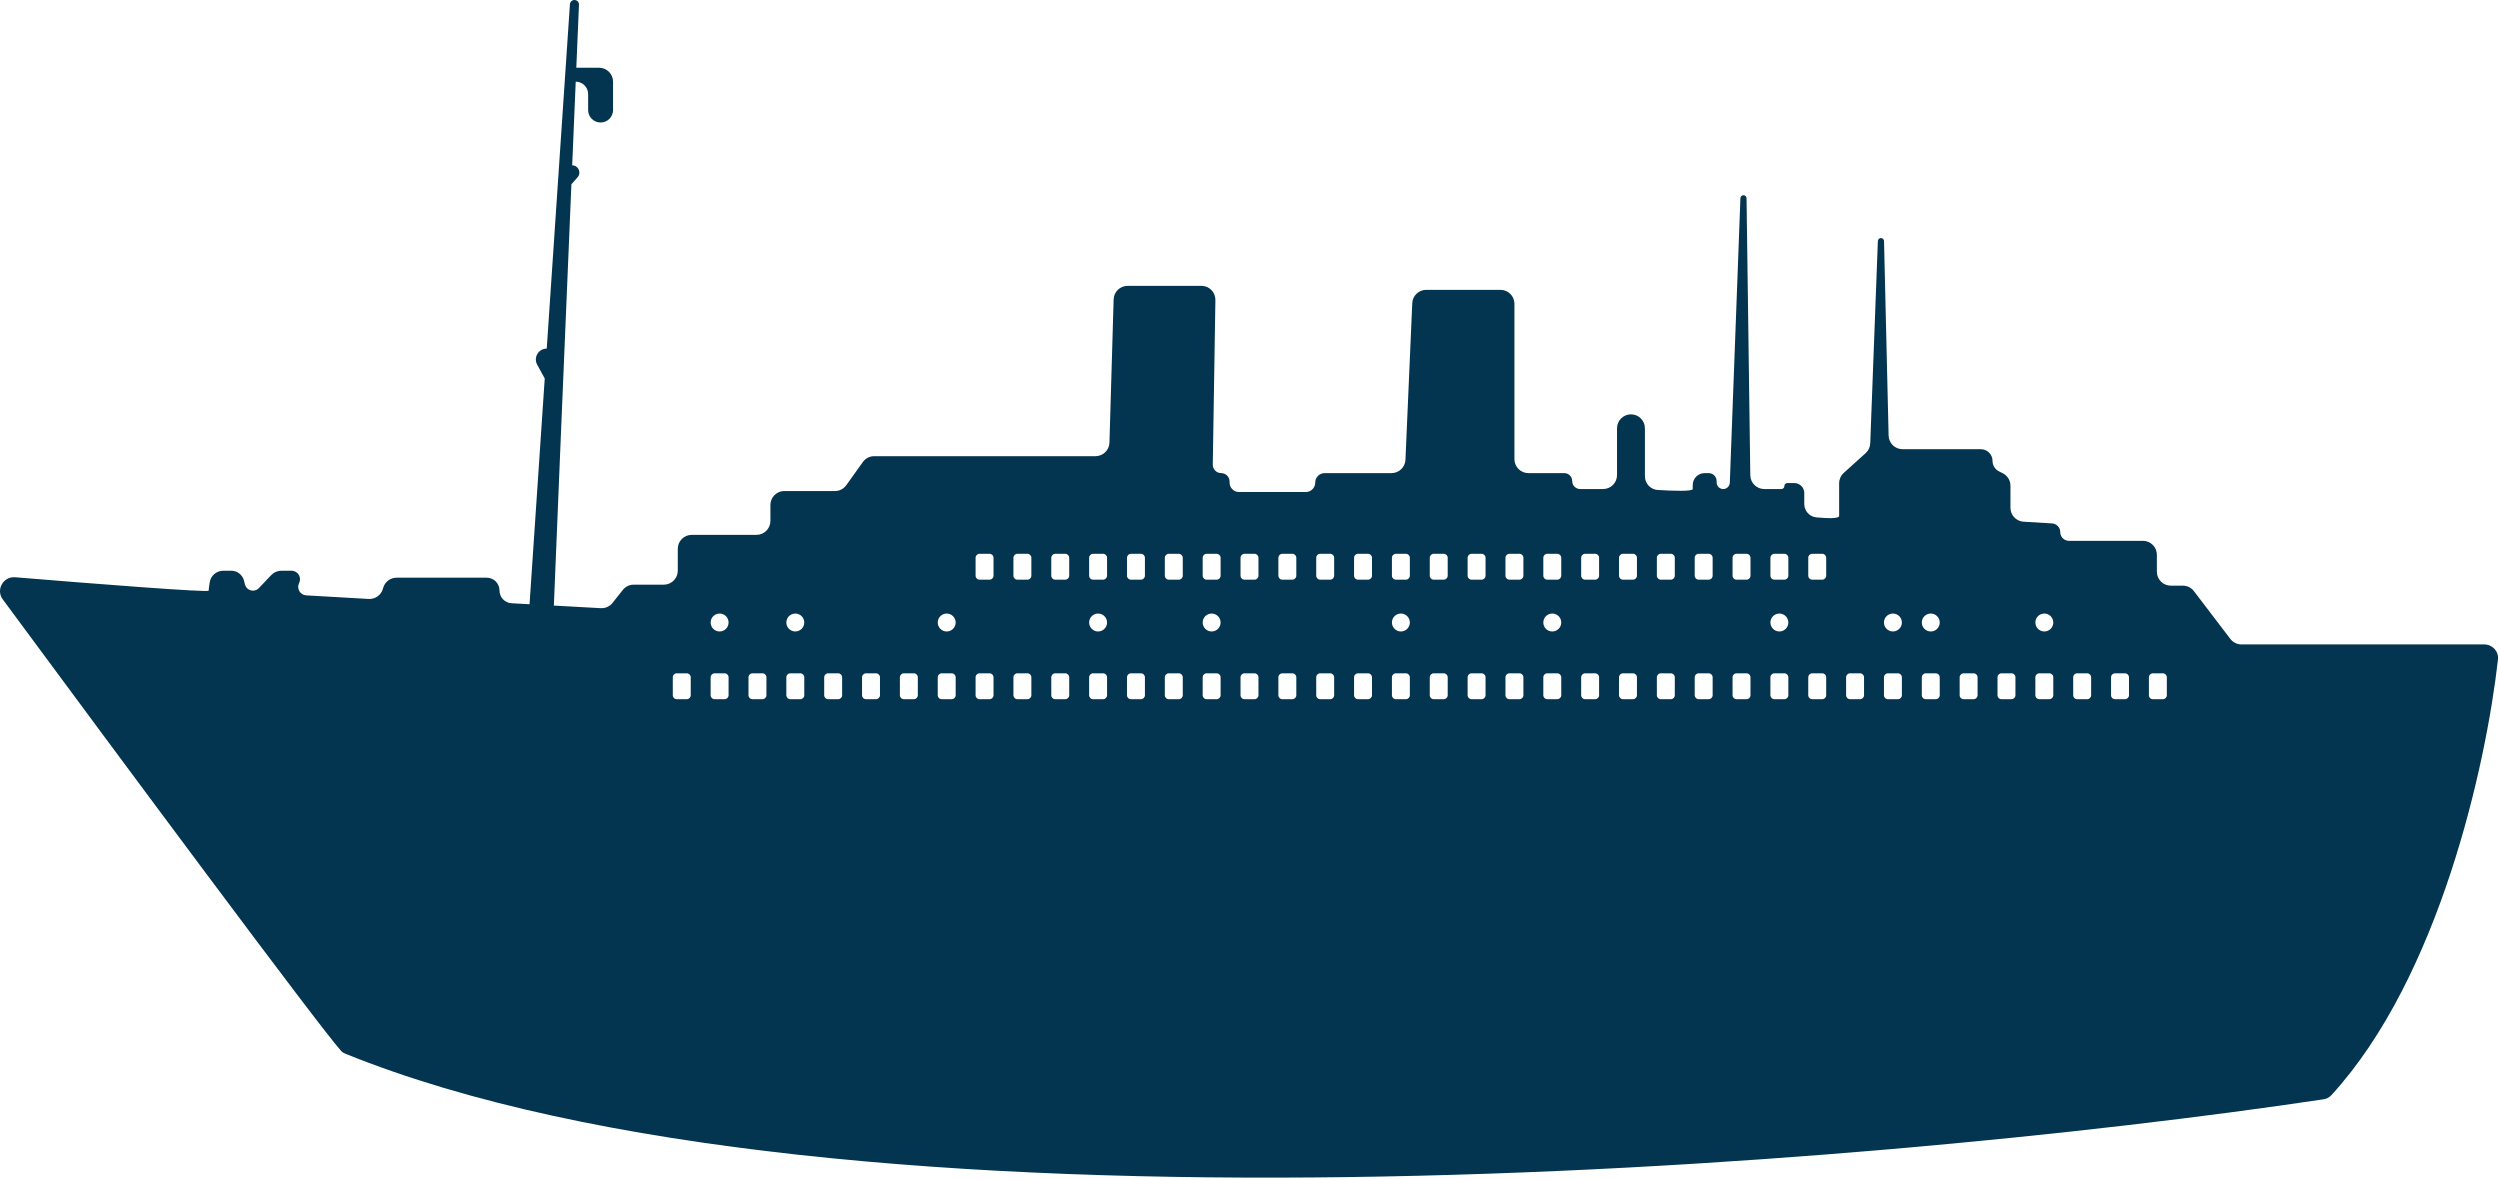 <?xml version="1.0" encoding="UTF-8"?> <svg xmlns="http://www.w3.org/2000/svg" width="1255" height="592" viewBox="0 0 1255 592" fill="none"><path fill-rule="evenodd" clip-rule="evenodd" d="M288.372 0C289.666 0 290.7 1.077 290.645 2.37C290.233 12.111 289.784 22.738 289.309 34H300.745C304.611 34 307.745 37.134 307.745 41V55.25C307.745 58.702 304.946 61.5 301.495 61.5C298.043 61.5 295.245 58.702 295.245 55.25V47.231C295.245 43.79 292.455 41 289.013 41C288.45 54.346 287.854 68.476 287.243 83C290.349 83 292.002 86.667 289.944 88.994L286.843 92.5C283.209 178.836 279.147 275.856 278.039 304.002L301.624 305.301C303.894 305.426 306.085 304.439 307.497 302.656L312.643 296.155C313.971 294.478 315.993 293.5 318.131 293.5H333.246C337.111 293.5 340.246 290.366 340.246 286.5V275.5C340.246 271.634 343.38 268.5 347.246 268.5H379.746C383.611 268.5 386.746 265.366 386.746 261.5V253.5C386.746 249.634 389.88 246.5 393.746 246.5H419.143C421.404 246.5 423.525 245.408 424.839 243.568L433.152 231.932C434.466 230.092 436.588 229 438.848 229H549.947C553.733 229 556.833 225.989 556.944 222.205L559.046 150.295C559.157 146.511 562.257 143.5 566.043 143.5H603.132C607.042 143.5 610.194 146.702 610.132 150.611L608.814 233.217C608.776 235.571 610.674 237.5 613.029 237.5C615.357 237.5 617.245 239.388 617.246 241.716V242.25C617.246 244.873 619.372 247 621.996 247H655.496C658.119 247 660.246 244.873 660.246 242.25C660.246 239.627 662.372 237.5 664.996 237.5H698.543C702.291 237.5 705.374 234.548 705.537 230.804L708.955 152.196C709.117 148.452 712.2 145.5 715.948 145.5H753.246C757.111 145.5 760.246 148.634 760.246 152.5V230.5C760.246 234.366 763.38 237.5 767.246 237.5H785.246C787.454 237.5 789.246 239.291 789.246 241.5C789.246 243.709 791.036 245.5 793.246 245.5H804.746C808.611 245.5 811.746 242.366 811.746 238.5V215C811.746 211.134 814.88 208 818.746 208C822.611 208 825.746 211.134 825.746 215V239.059C825.746 242.699 828.535 245.739 832.168 245.964C840.2 246.46 849.746 246.736 849.746 245.5V243.501C849.746 240.187 852.432 237.5 855.746 237.5H857.746C859.954 237.5 861.746 239.291 861.746 241.5V242.189C861.746 244.018 863.228 245.5 865.056 245.5C866.836 245.5 868.297 244.091 868.364 242.312L873.69 99.481C873.721 98.655 874.401 98 875.228 98C876.069 98 876.755 98.676 876.766 99.518L878.652 238.595C878.704 242.423 881.822 245.5 885.651 245.5H894.246C895.022 245.5 895.661 244.91 895.738 244.153L895.753 243.847C895.83 243.09 896.469 242.5 897.246 242.5H900.746C903.507 242.5 905.746 244.739 905.746 247.5V252.929C905.746 256.412 908.305 259.384 911.773 259.715C917.298 260.241 923.246 260.428 923.246 259V242.609C923.246 240.629 924.084 238.742 925.553 237.415L936.553 227.479C937.954 226.214 938.786 224.436 938.857 222.549L942.689 120.988C942.72 120.157 943.403 119.5 944.235 119.5C945.074 119.5 945.761 120.17 945.781 121.01L948.084 218.665C948.174 222.466 951.281 225.5 955.082 225.5H994.373C997.616 225.5 1000.25 228.129 1000.25 231.371C1000.25 233.595 1001.5 235.628 1003.49 236.623L1005.38 237.565C1007.75 238.751 1009.25 241.175 1009.25 243.826V254.907C1009.25 258.61 1012.13 261.673 1015.83 261.895L1030.13 262.753C1032.44 262.892 1034.25 264.808 1034.25 267.123C1034.25 269.54 1036.21 271.5 1038.62 271.5H1075.75C1079.61 271.5 1082.75 274.634 1082.75 278.5V287C1082.75 290.866 1085.88 294 1089.75 294H1095.78C1097.96 294 1100.02 295.019 1101.35 296.755L1119.64 320.745C1120.97 322.481 1123.03 323.5 1125.21 323.5H1247.09C1251.2 323.5 1254.44 326.983 1253.98 331.069C1248.01 384.156 1224.48 490.667 1170.39 549.733C1169.33 550.89 1167.98 551.615 1166.43 551.848C936.645 586.234 420.753 629.215 173.493 529.008C172.651 528.667 171.936 528.326 171.326 527.654C160.477 515.714 59.915 380.173 1.378 300.878C-2.195 296.037 1.636 289.289 7.632 289.784C47.116 293.045 104.746 297.552 104.746 296.5C104.746 295.918 104.981 294.216 105.28 292.294C105.802 288.938 108.722 286.5 112.119 286.5H116.091C119.12 286.5 121.761 288.562 122.496 291.5L122.963 293.37C123.423 295.209 125.075 296.5 126.971 296.5C128.104 296.5 129.187 296.035 129.967 295.214L136.175 288.679C137.497 287.288 139.332 286.5 141.25 286.5H146.325C149.504 286.5 151.572 289.846 150.151 292.689C148.777 295.438 150.663 298.697 153.731 298.873L185.082 300.675C188.383 300.864 191.368 298.718 192.238 295.528L192.338 295.158C193.169 292.113 195.936 290 199.092 290H244.324C247.87 290 250.746 292.875 250.746 296.422C250.746 299.831 253.41 302.646 256.814 302.834L265.829 303.33L273.457 190L269.673 183.089C267.68 179.447 270.315 175 274.466 175L286.102 2.122C286.182 0.928 287.175 0 288.372 0ZM339.746 338C338.641 338 337.746 338.895 337.746 340V349C337.746 350.105 338.641 351 339.746 351H344.746C345.85 351 346.746 350.104 346.746 349V340C346.746 338.896 345.85 338 344.746 338H339.746ZM358.746 338C357.641 338 356.746 338.895 356.746 340V349C356.746 350.105 357.641 351 358.746 351H363.746C364.85 351 365.746 350.104 365.746 349V340C365.746 338.896 364.85 338 363.746 338H358.746ZM377.746 338C376.641 338 375.746 338.895 375.746 340V349C375.746 350.105 376.641 351 377.746 351H382.746C383.85 351 384.746 350.104 384.746 349V340C384.746 338.896 383.85 338 382.746 338H377.746ZM396.746 338C395.641 338 394.746 338.895 394.746 340V349C394.746 350.105 395.641 351 396.746 351H401.746C402.85 351 403.746 350.104 403.746 349V340C403.746 338.896 402.85 338 401.746 338H396.746ZM415.746 338C414.641 338 413.746 338.895 413.746 340V349C413.746 350.105 414.641 351 415.746 351H420.746C421.85 351 422.746 350.104 422.746 349V340C422.746 338.896 421.85 338 420.746 338H415.746ZM434.746 338C433.641 338 432.746 338.895 432.746 340V349C432.746 350.105 433.641 351 434.746 351H439.746C440.85 351 441.746 350.104 441.746 349V340C441.746 338.896 440.85 338 439.746 338H434.746ZM453.746 338C452.641 338 451.746 338.895 451.746 340V349C451.746 350.105 452.641 351 453.746 351H458.746C459.85 351 460.746 350.104 460.746 349V340C460.746 338.896 459.85 338 458.746 338H453.746ZM472.746 338C471.641 338 470.746 338.895 470.746 340V349C470.746 350.105 471.641 351 472.746 351H477.746C478.85 351 479.746 350.104 479.746 349V340C479.746 338.896 478.85 338 477.746 338H472.746ZM491.746 338C490.641 338 489.746 338.895 489.746 340V349C489.746 350.105 490.641 351 491.746 351H496.746C497.85 351 498.746 350.104 498.746 349V340C498.746 338.896 497.85 338 496.746 338H491.746ZM510.746 338C509.641 338 508.746 338.895 508.746 340V349C508.746 350.105 509.641 351 510.746 351H515.746C516.85 351 517.746 350.104 517.746 349V340C517.746 338.896 516.85 338 515.746 338H510.746ZM529.746 338C528.641 338 527.746 338.895 527.746 340V349C527.746 350.105 528.641 351 529.746 351H534.746C535.85 351 536.746 350.104 536.746 349V340C536.746 338.896 535.85 338 534.746 338H529.746ZM548.746 338C547.641 338 546.746 338.895 546.746 340V349C546.746 350.105 547.641 351 548.746 351H553.746C554.85 351 555.746 350.104 555.746 349V340C555.746 338.896 554.85 338 553.746 338H548.746ZM567.746 338C566.641 338 565.746 338.895 565.746 340V349C565.746 350.105 566.641 351 567.746 351H572.746C573.85 351 574.746 350.104 574.746 349V340C574.746 338.896 573.85 338 572.746 338H567.746ZM586.746 338C585.641 338 584.746 338.895 584.746 340V349C584.746 350.105 585.641 351 586.746 351H591.746C592.85 351 593.746 350.104 593.746 349V340C593.746 338.896 592.85 338 591.746 338H586.746ZM605.746 338C604.641 338 603.746 338.895 603.746 340V349C603.746 350.105 604.641 351 605.746 351H610.746C611.85 351 612.746 350.104 612.746 349V340C612.746 338.896 611.85 338 610.746 338H605.746ZM624.746 338C623.641 338 622.746 338.895 622.746 340V349C622.746 350.105 623.641 351 624.746 351H629.746C630.85 351 631.746 350.104 631.746 349V340C631.746 338.896 630.85 338 629.746 338H624.746ZM643.746 338C642.641 338 641.746 338.895 641.746 340V349C641.746 350.105 642.641 351 643.746 351H648.746C649.85 351 650.746 350.104 650.746 349V340C650.746 338.896 649.85 338 648.746 338H643.746ZM662.746 338C661.641 338 660.746 338.895 660.746 340V349C660.746 350.105 661.641 351 662.746 351H667.746C668.85 351 669.746 350.104 669.746 349V340C669.746 338.896 668.85 338 667.746 338H662.746ZM681.746 338C680.641 338 679.746 338.895 679.746 340V349C679.746 350.105 680.641 351 681.746 351H686.746C687.85 351 688.746 350.104 688.746 349V340C688.746 338.896 687.85 338 686.746 338H681.746ZM700.746 338C699.641 338 698.746 338.895 698.746 340V349C698.746 350.105 699.641 351 700.746 351H705.746C706.85 351 707.746 350.104 707.746 349V340C707.746 338.896 706.85 338 705.746 338H700.746ZM719.746 338C718.641 338 717.746 338.895 717.746 340V349C717.746 350.105 718.641 351 719.746 351H724.746C725.85 351 726.746 350.104 726.746 349V340C726.746 338.896 725.85 338 724.746 338H719.746ZM738.746 338C737.641 338 736.746 338.895 736.746 340V349C736.746 350.105 737.641 351 738.746 351H743.746C744.85 351 745.746 350.104 745.746 349V340C745.746 338.896 744.85 338 743.746 338H738.746ZM757.746 338C756.641 338 755.746 338.895 755.746 340V349C755.746 350.105 756.641 351 757.746 351H762.746C763.85 351 764.746 350.104 764.746 349V340C764.746 338.896 763.85 338 762.746 338H757.746ZM776.746 338C775.641 338 774.746 338.895 774.746 340V349C774.746 350.105 775.641 351 776.746 351H781.746C782.85 351 783.746 350.104 783.746 349V340C783.746 338.896 782.85 338 781.746 338H776.746ZM795.746 338C794.641 338 793.746 338.895 793.746 340V349C793.746 350.105 794.641 351 795.746 351H800.746C801.85 351 802.746 350.104 802.746 349V340C802.746 338.896 801.85 338 800.746 338H795.746ZM814.746 338C813.641 338 812.746 338.895 812.746 340V349C812.746 350.105 813.641 351 814.746 351H819.746C820.85 351 821.746 350.104 821.746 349V340C821.746 338.896 820.85 338 819.746 338H814.746ZM833.746 338C832.641 338 831.746 338.895 831.746 340V349C831.746 350.105 832.641 351 833.746 351H838.746C839.85 351 840.746 350.104 840.746 349V340C840.746 338.896 839.85 338 838.746 338H833.746ZM852.746 338C851.641 338 850.746 338.895 850.746 340V349C850.746 350.105 851.641 351 852.746 351H857.746C858.85 351 859.746 350.104 859.746 349V340C859.746 338.896 858.85 338 857.746 338H852.746ZM871.746 338C870.641 338 869.746 338.895 869.746 340V349C869.746 350.105 870.641 351 871.746 351H876.746C877.85 351 878.746 350.104 878.746 349V340C878.746 338.896 877.85 338 876.746 338H871.746ZM890.746 338C889.641 338 888.746 338.895 888.746 340V349C888.746 350.105 889.641 351 890.746 351H895.746C896.85 351 897.746 350.104 897.746 349V340C897.746 338.896 896.85 338 895.746 338H890.746ZM909.746 338C908.641 338 907.746 338.895 907.746 340V349C907.746 350.105 908.641 351 909.746 351H914.746C915.85 351 916.746 350.104 916.746 349V340C916.746 338.896 915.85 338 914.746 338H909.746ZM928.746 338C927.641 338 926.746 338.895 926.746 340V349C926.746 350.105 927.641 351 928.746 351H933.746C934.85 351 935.746 350.104 935.746 349V340C935.746 338.896 934.85 338 933.746 338H928.746ZM947.746 338C946.641 338 945.746 338.895 945.746 340V349C945.746 350.105 946.641 351 947.746 351H952.746C953.85 351 954.746 350.104 954.746 349V340C954.746 338.896 953.85 338 952.746 338H947.746ZM966.746 338C965.641 338 964.746 338.895 964.746 340V349C964.746 350.105 965.641 351 966.746 351H971.746C972.85 351 973.746 350.104 973.746 349V340C973.746 338.896 972.85 338 971.746 338H966.746ZM985.746 338C984.641 338 983.746 338.895 983.746 340V349C983.746 350.105 984.641 351 985.746 351H990.746C991.85 351 992.746 350.104 992.746 349V340C992.746 338.896 991.85 338 990.746 338H985.746ZM1004.75 338C1003.64 338 1002.75 338.895 1002.75 340V349C1002.75 350.105 1003.64 351 1004.75 351H1009.75C1010.85 351 1011.75 350.104 1011.75 349V340C1011.75 338.896 1010.85 338 1009.75 338H1004.75ZM1023.75 338C1022.64 338 1021.75 338.895 1021.75 340V349C1021.75 350.105 1022.64 351 1023.75 351H1028.75C1029.85 351 1030.75 350.104 1030.75 349V340C1030.75 338.896 1029.85 338 1028.75 338H1023.75ZM1042.75 338C1041.64 338 1040.75 338.895 1040.75 340V349C1040.75 350.105 1041.64 351 1042.75 351H1047.75C1048.85 351 1049.75 350.104 1049.75 349V340C1049.75 338.896 1048.85 338 1047.75 338H1042.75ZM1061.75 338C1060.64 338 1059.75 338.895 1059.75 340V349C1059.75 350.105 1060.64 351 1061.75 351H1066.75C1067.85 351 1068.75 350.104 1068.75 349V340C1068.75 338.896 1067.85 338 1066.75 338H1061.75ZM1080.75 338C1079.64 338 1078.75 338.895 1078.75 340V349C1078.75 350.105 1079.64 351 1080.75 351H1085.75C1086.85 351 1087.75 350.104 1087.75 349V340C1087.75 338.896 1086.85 338 1085.75 338H1080.75ZM361.246 308C358.76 308 356.746 310.015 356.746 312.5C356.746 314.985 358.76 317 361.246 317C363.731 317 365.746 314.985 365.746 312.5C365.746 310.015 363.731 308 361.246 308ZM399.246 308C396.76 308 394.746 310.015 394.746 312.5C394.746 314.985 396.76 317 399.246 317C401.731 317 403.746 314.985 403.746 312.5C403.746 310.015 401.731 308 399.246 308ZM475.246 308C472.76 308 470.746 310.015 470.746 312.5C470.746 314.985 472.76 317 475.246 317C477.731 317 479.746 314.985 479.746 312.5C479.746 310.015 477.731 308 475.246 308ZM551.246 308C548.76 308 546.746 310.015 546.746 312.5C546.746 314.985 548.76 317 551.246 317C553.731 317 555.746 314.985 555.746 312.5C555.746 310.015 553.731 308 551.246 308ZM608.246 308C605.76 308 603.746 310.015 603.746 312.5C603.746 314.985 605.76 317 608.246 317C610.731 317 612.746 314.985 612.746 312.5C612.746 310.015 610.731 308 608.246 308ZM703.246 308C700.76 308 698.746 310.015 698.746 312.5C698.746 314.985 700.76 317 703.246 317C705.731 317 707.746 314.985 707.746 312.5C707.746 310.015 705.731 308 703.246 308ZM779.246 308C776.76 308 774.746 310.015 774.746 312.5C774.746 314.985 776.76 317 779.246 317C781.731 317 783.746 314.985 783.746 312.5C783.746 310.015 781.731 308 779.246 308ZM893.246 308C890.76 308 888.746 310.015 888.746 312.5C888.746 314.985 890.76 317 893.246 317C895.731 317 897.746 314.985 897.746 312.5C897.746 310.015 895.731 308 893.246 308ZM950.246 308C947.76 308 945.746 310.015 945.746 312.5C945.746 314.985 947.76 317 950.246 317C952.731 317 954.746 314.985 954.746 312.5C954.746 310.015 952.731 308 950.246 308ZM969.246 308C966.76 308 964.746 310.015 964.746 312.5C964.746 314.985 966.76 317 969.246 317C971.731 317 973.746 314.985 973.746 312.5C973.746 310.015 971.731 308 969.246 308ZM1026.25 308C1023.76 308 1021.75 310.015 1021.75 312.5C1021.75 314.985 1023.76 317 1026.25 317C1028.73 317 1030.75 314.985 1030.75 312.5C1030.75 310.015 1028.73 308 1026.25 308ZM491.746 278C490.641 278 489.746 278.895 489.746 280V289C489.746 290.105 490.641 291 491.746 291H496.746C497.85 291 498.746 290.104 498.746 289V280C498.746 278.896 497.85 278 496.746 278H491.746ZM510.746 278C509.641 278 508.746 278.895 508.746 280V289C508.746 290.105 509.641 291 510.746 291H515.746C516.85 291 517.746 290.104 517.746 289V280C517.746 278.896 516.85 278 515.746 278H510.746ZM529.746 278C528.641 278 527.746 278.895 527.746 280V289C527.746 290.105 528.641 291 529.746 291H534.746C535.85 291 536.746 290.104 536.746 289V280C536.746 278.896 535.85 278 534.746 278H529.746ZM548.746 278C547.641 278 546.746 278.895 546.746 280V289C546.746 290.105 547.641 291 548.746 291H553.746C554.85 291 555.746 290.104 555.746 289V280C555.746 278.896 554.85 278 553.746 278H548.746ZM567.746 278C566.641 278 565.746 278.895 565.746 280V289C565.746 290.105 566.641 291 567.746 291H572.746C573.85 291 574.746 290.104 574.746 289V280C574.746 278.896 573.85 278 572.746 278H567.746ZM586.746 278C585.641 278 584.746 278.895 584.746 280V289C584.746 290.105 585.641 291 586.746 291H591.746C592.85 291 593.746 290.104 593.746 289V280C593.746 278.896 592.85 278 591.746 278H586.746ZM605.746 278C604.641 278 603.746 278.895 603.746 280V289C603.746 290.105 604.641 291 605.746 291H610.746C611.85 291 612.746 290.104 612.746 289V280C612.746 278.896 611.85 278 610.746 278H605.746ZM624.746 278C623.641 278 622.746 278.895 622.746 280V289C622.746 290.105 623.641 291 624.746 291H629.746C630.85 291 631.746 290.104 631.746 289V280C631.746 278.896 630.85 278 629.746 278H624.746ZM643.746 278C642.641 278 641.746 278.895 641.746 280V289C641.746 290.105 642.641 291 643.746 291H648.746C649.85 291 650.746 290.104 650.746 289V280C650.746 278.896 649.85 278 648.746 278H643.746ZM662.746 278C661.641 278 660.746 278.895 660.746 280V289C660.746 290.105 661.641 291 662.746 291H667.746C668.85 291 669.746 290.104 669.746 289V280C669.746 278.896 668.85 278 667.746 278H662.746ZM681.746 278C680.641 278 679.746 278.895 679.746 280V289C679.746 290.105 680.641 291 681.746 291H686.746C687.85 291 688.746 290.104 688.746 289V280C688.746 278.896 687.85 278 686.746 278H681.746ZM700.746 278C699.641 278 698.746 278.895 698.746 280V289C698.746 290.105 699.641 291 700.746 291H705.746C706.85 291 707.746 290.104 707.746 289V280C707.746 278.896 706.85 278 705.746 278H700.746ZM719.746 278C718.641 278 717.746 278.895 717.746 280V289C717.746 290.105 718.641 291 719.746 291H724.746C725.85 291 726.746 290.104 726.746 289V280C726.746 278.896 725.85 278 724.746 278H719.746ZM738.746 278C737.641 278 736.746 278.895 736.746 280V289C736.746 290.105 737.641 291 738.746 291H743.746C744.85 291 745.746 290.104 745.746 289V280C745.746 278.896 744.85 278 743.746 278H738.746ZM757.746 278C756.641 278 755.746 278.895 755.746 280V289C755.746 290.105 756.641 291 757.746 291H762.746C763.85 291 764.746 290.104 764.746 289V280C764.746 278.896 763.85 278 762.746 278H757.746ZM776.746 278C775.641 278 774.746 278.895 774.746 280V289C774.746 290.105 775.641 291 776.746 291H781.746C782.85 291 783.746 290.104 783.746 289V280C783.746 278.896 782.85 278 781.746 278H776.746ZM795.746 278C794.641 278 793.746 278.895 793.746 280V289C793.746 290.105 794.641 291 795.746 291H800.746C801.85 291 802.746 290.104 802.746 289V280C802.746 278.896 801.85 278 800.746 278H795.746ZM814.746 278C813.641 278 812.746 278.895 812.746 280V289C812.746 290.105 813.641 291 814.746 291H819.746C820.85 291 821.746 290.104 821.746 289V280C821.746 278.896 820.85 278 819.746 278H814.746ZM833.746 278C832.641 278 831.746 278.895 831.746 280V289C831.746 290.105 832.641 291 833.746 291H838.746C839.85 291 840.746 290.104 840.746 289V280C840.746 278.896 839.85 278 838.746 278H833.746ZM852.746 278C851.641 278 850.746 278.895 850.746 280V289C850.746 290.105 851.641 291 852.746 291H857.746C858.85 291 859.746 290.104 859.746 289V280C859.746 278.896 858.85 278 857.746 278H852.746ZM871.746 278C870.641 278 869.746 278.895 869.746 280V289C869.746 290.105 870.641 291 871.746 291H876.746C877.85 291 878.746 290.104 878.746 289V280C878.746 278.896 877.85 278 876.746 278H871.746ZM890.746 278C889.641 278 888.746 278.895 888.746 280V289C888.746 290.105 889.641 291 890.746 291H895.746C896.85 291 897.746 290.104 897.746 289V280C897.746 278.896 896.85 278 895.746 278H890.746ZM909.746 278C908.641 278 907.746 278.895 907.746 280V289C907.746 290.105 908.641 291 909.746 291H914.746C915.85 291 916.746 290.104 916.746 289V280C916.746 278.896 915.85 278 914.746 278H909.746Z" fill="#033550"></path></svg> 